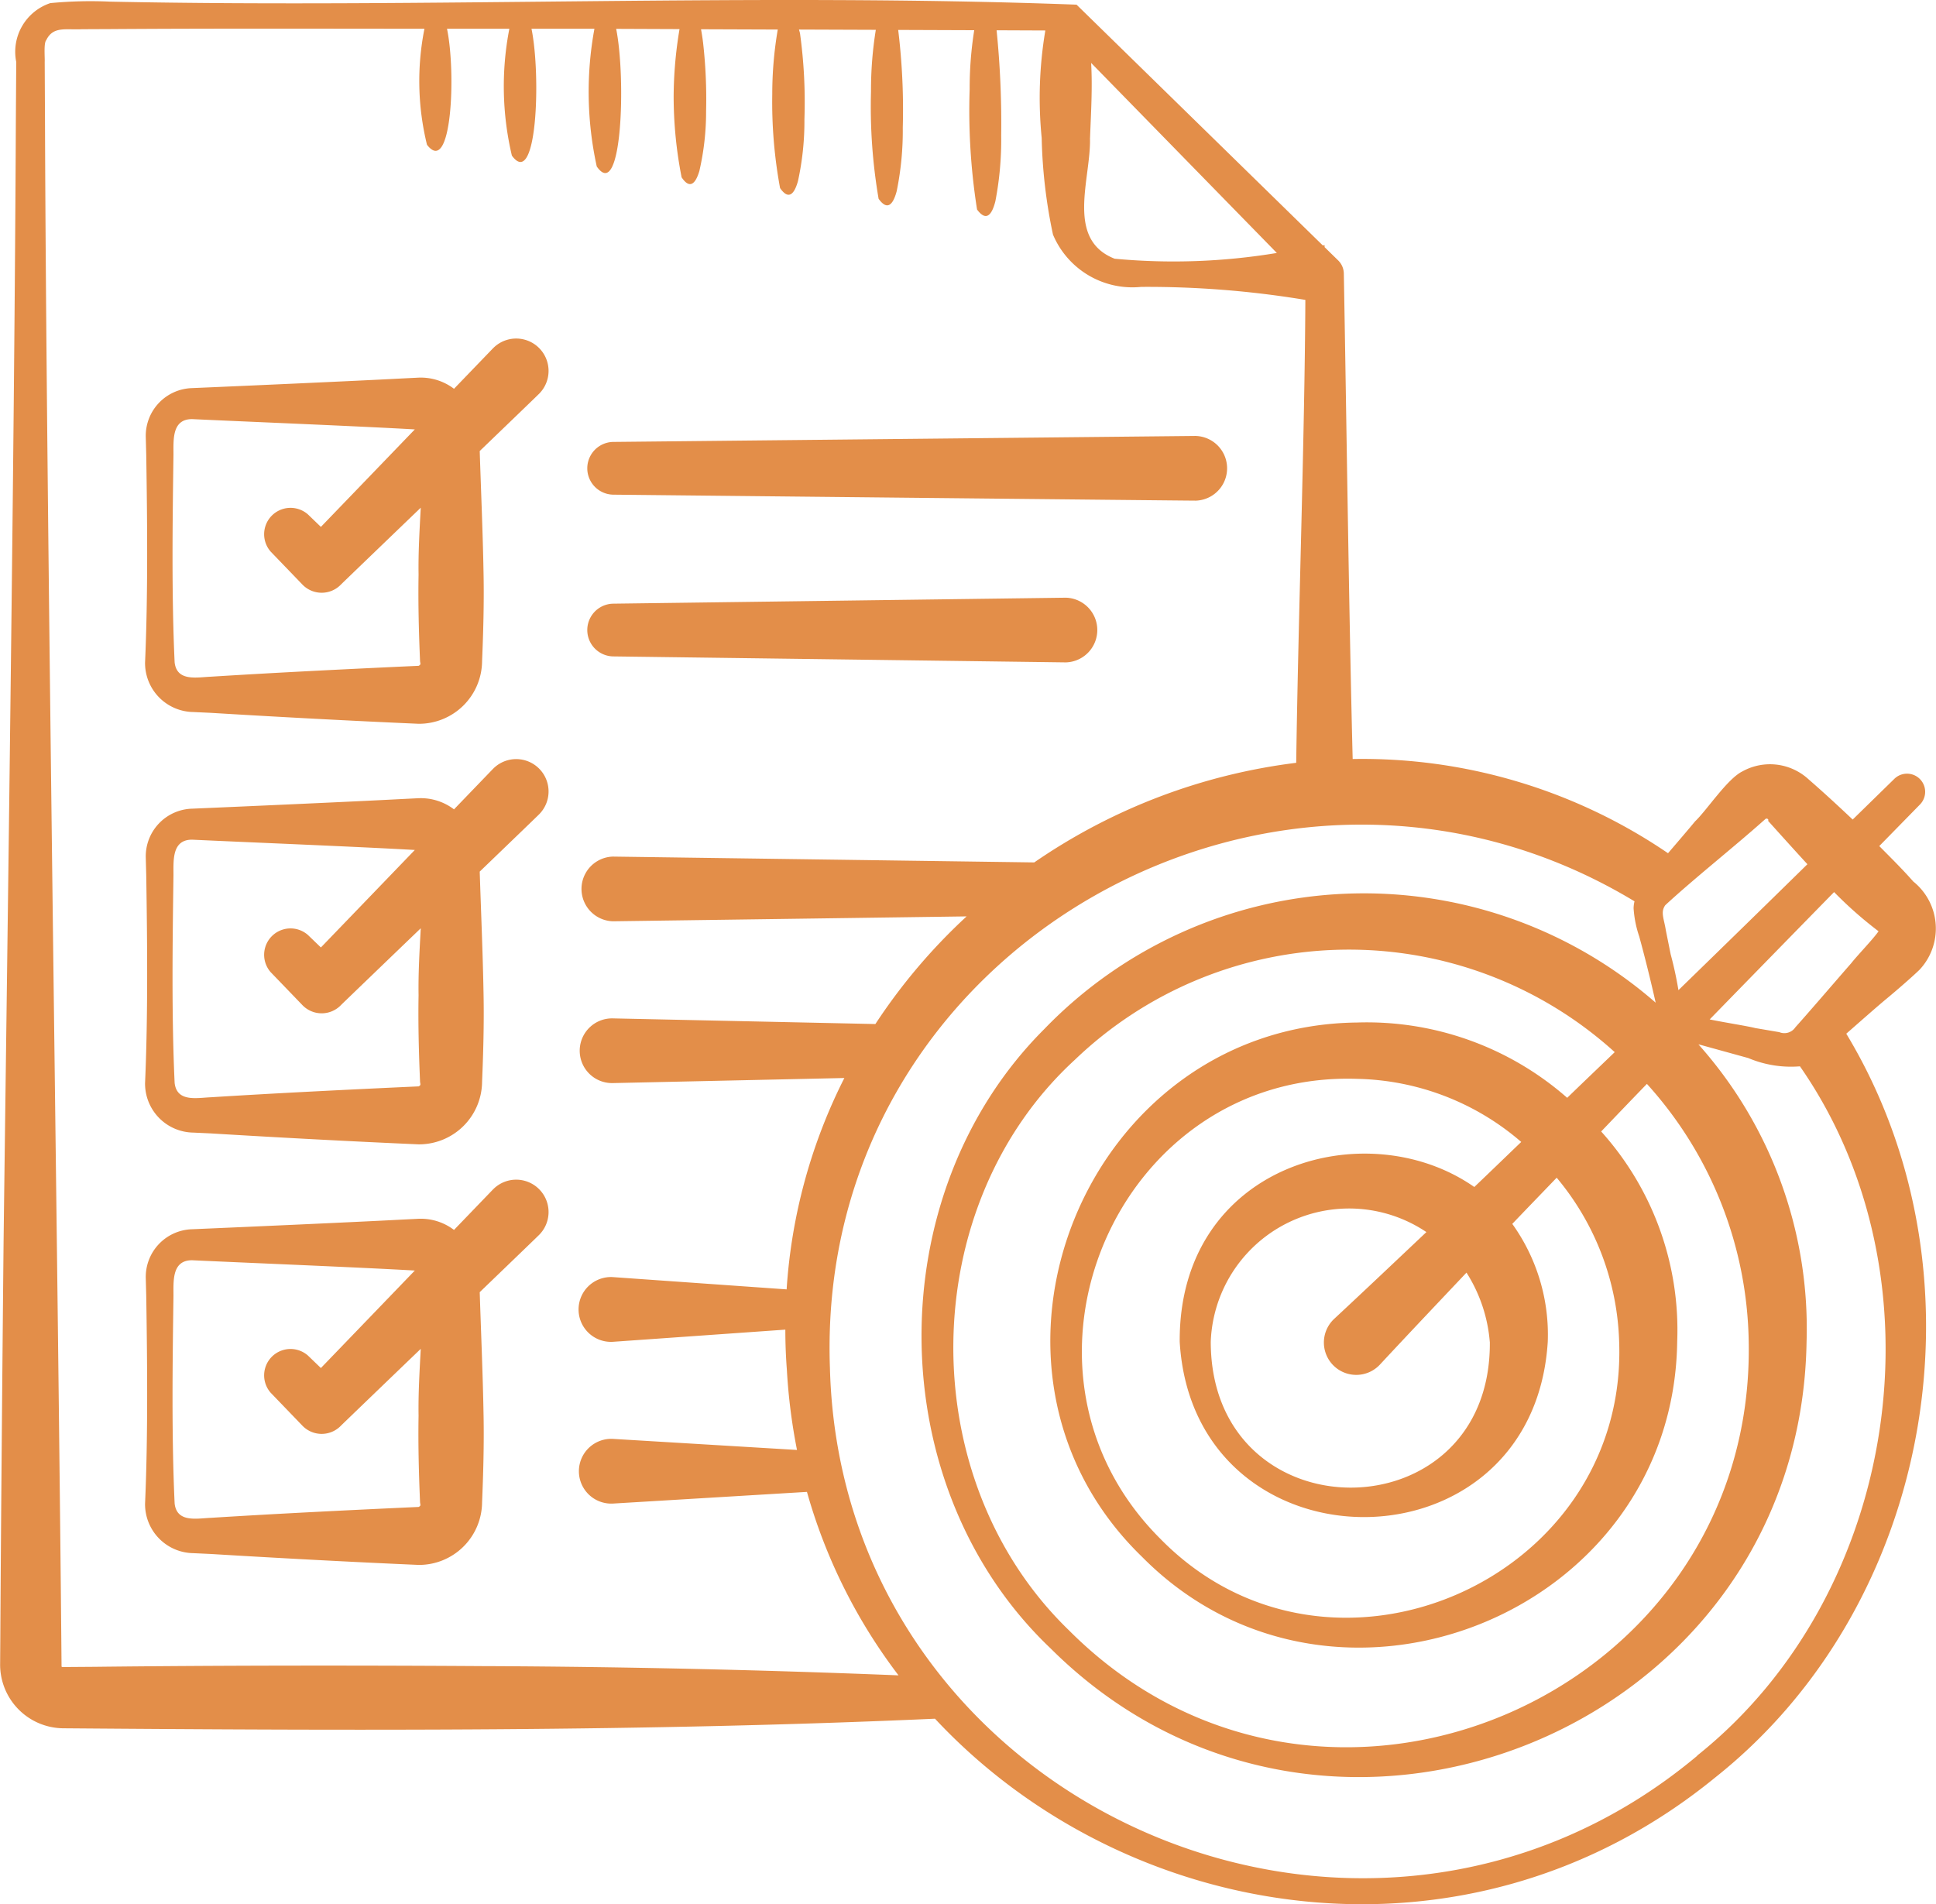 <svg xmlns="http://www.w3.org/2000/svg" width="76.391" height="75.147" viewBox="0 0 76.391 75.147">
  <g id="b" transform="translate(-0.059 -0.525)">
    <path id="Path_642" data-name="Path 642" d="M74.213,33.912l1.6-1.634A.715.715,0,0,0,74.8,31.267l-1.637,1.6c-.569-.537-1.144-1.069-1.736-1.583a2.246,2.246,0,0,0-2.62-.315c-.6.3-1.407,1.54-1.861,1.967-.225.274-.659.781-1.07,1.26a21.411,21.411,0,0,0-12.443-3.718c-.151-5.889-.248-13.662-.349-19.154a.743.743,0,0,0-.222-.521l-.537-.525V10.2l-.07.011L42.538.709C29.954.239,17.083.849,4.407.59A16.664,16.664,0,0,0,2.044.648,2.024,2.024,0,0,0,.7,2.97L.685,5.188C.63,17.939.362,36.748.2,49.548.16,53.586.093,61.119.072,65.074L.064,66.183a2.514,2.514,0,0,0,2.488,2.546c11.448.091,22.965.134,34.4-.378,7.605,8.149,21.02,10.293,30.78,2.325,8.632-6.846,10.889-19.9,5.178-29.358.552-.484,1.25-1.1,1.6-1.389s.968-.823,1.286-1.13a2.378,2.378,0,0,0-.243-3.487c-.429-.488-.889-.941-1.343-1.4Zm-4.577-.992c.169-.154.1-.069.142-.089.037,0,.082.063.043.083.5.555,1.024,1.139,1.555,1.716q-2.539,2.49-5.089,4.97a14.457,14.457,0,0,0-.308-1.421l-.189-.941c-.074-.469-.218-.715-.022-.991,1.088-1.009,2.749-2.329,3.867-3.327ZM58.845,53.476c.07,7.653-11,7.695-11.012,0a5.463,5.463,0,0,1,8.509-4.329c-1.212,1.145-2.421,2.292-3.641,3.427a1.277,1.277,0,1,0,1.805,1.805c1.132-1.218,2.276-2.423,3.418-3.632a5.99,5.99,0,0,1,.919,2.73Zm-.613-6.108c-4.249-2.973-11.665-.905-11.624,6.108.546,9.185,13.942,9.263,14.523,0a7.5,7.5,0,0,0-1.4-4.652c.581-.61,1.168-1.214,1.752-1.823a10.57,10.57,0,0,1,2.465,6.475c.342,9.436-11.443,14.591-18.113,7.766C39.108,54.521,44.133,42.789,53.6,43.1a10.212,10.212,0,0,1,6.484,2.49c-.619.594-1.235,1.191-1.856,1.782Zm3.665-3.52a11.983,11.983,0,0,0-8.292-2.971C42.839,41,37.42,54.5,45.12,61.961c7.517,7.607,20.964,2.322,21.118-8.484a11.712,11.712,0,0,0-3-8.3c.6-.626,1.2-1.255,1.805-1.878A15.5,15.5,0,0,1,69.06,53.478C69.318,67.5,52.2,74.865,42.229,64.854c-6.166-5.97-6.055-16.731.244-22.508a15.62,15.62,0,0,1,21.3-.3c-.624.6-1.254,1.2-1.878,1.805ZM43.07,5.964c.037-.986.1-1.97.043-2.956l7.328,7.5a24.921,24.921,0,0,1-6.4.227c-1.958-.769-.926-3.169-.973-4.766ZM19.327,66.277c-5.04-.034-10.472-.032-15.526.026l-1.109.008H2.552c-.033,0-.013,0-.023,0a.059.059,0,0,1-.041-.015c-.14-16.148-.6-45.226-.654-61.108L1.823,2.969c.011-.154-.045-.744.06-.858.273-.562.765-.4,1.415-.433l1.109-.005c4.134-.028,8.269-.015,12.4-.013a10.556,10.556,0,0,0,.1,4.578c.975,1.266,1.153-2.827.79-4.578.82,0,1.641,0,2.46,0a11.894,11.894,0,0,0,.1,5.007c.991,1.355,1.153-3.152.774-5.007.827,0,1.656,0,2.483,0a13.745,13.745,0,0,0,.092,5.435c1,1.438,1.157-3.473.766-5.431l2.5.01a16.338,16.338,0,0,0-.232,2.656,16.564,16.564,0,0,0,.314,3.192c.31.466.54.286.7-.246a10.371,10.371,0,0,0,.266-2.361A19.72,19.72,0,0,0,27.8,2.2c-.023-.189-.051-.364-.08-.52l3.028.011a15.08,15.08,0,0,0-.217,2.546,18.632,18.632,0,0,0,.308,3.71c.322.466.552.276.706-.274A11.047,11.047,0,0,0,31.8,5.235a19.867,19.867,0,0,0-.174-3.393c-.013-.057-.027-.1-.04-.151l3.031.011a14.986,14.986,0,0,0-.19,2.437,21.507,21.507,0,0,0,.3,4.23c.332.466.563.266.714-.3a11.92,11.92,0,0,0,.24-2.509A25.964,25.964,0,0,0,35.5,1.706l3,.011a14.581,14.581,0,0,0-.18,2.329,25,25,0,0,0,.292,4.748c.343.465.575.257.723-.329a12.752,12.752,0,0,0,.229-2.583,36.6,36.6,0,0,0-.181-4.162l1.923.008a16,16,0,0,0-.144,4.239,20.291,20.291,0,0,0,.446,3.816,3.4,3.4,0,0,0,3.475,2.064,38.069,38.069,0,0,1,6.483.513c-.027,5.475-.285,12.7-.361,18.268a23.245,23.245,0,0,0-10.336,3.931l-16.624-.23a1.277,1.277,0,0,0,0,2.553L38.2,36.689A22.779,22.779,0,0,0,34.6,40.937l-10.354-.223a1.277,1.277,0,1,0,0,2.553l9.13-.2a21.528,21.528,0,0,0-2.278,8.341l-6.851-.484a1.279,1.279,0,1,0,0,2.553l6.8-.48c0,.521.019,1.047.06,1.579a22.883,22.883,0,0,0,.4,3.169l-7.266-.437a1.278,1.278,0,1,0,0,2.553L31.9,59.4a21.58,21.58,0,0,0,3.613,7.24q-8.093-.327-16.186-.364Zm47.7,3.539C53.812,80.873,33.247,71.764,32.806,54.494c-.591-16.643,17.781-26.84,31.748-18.4a1.161,1.161,0,0,0-.036.281,4.294,4.294,0,0,0,.222,1.106c.23.839.457,1.759.649,2.613a17.522,17.522,0,0,0-24.125,1.042c-6.553,6.547-6.441,18.077.244,24.435,10.825,10.791,29.589,3.3,29.835-12.1a16.845,16.845,0,0,0-4.267-11.732l.115.029,1.851.511a4.331,4.331,0,0,0,2.04.327c5.794,8.333,3.942,20.817-4.055,27.2Zm6.082-31.284c-.58.663-1.629,1.888-2.207,2.532a.523.523,0,0,1-.635.193l-.947-.161c-.333-.084-1.144-.207-1.8-.341q2.451-2.516,4.909-5.026a15.836,15.836,0,0,0,1.754,1.547c-.216.313-.82.935-1.076,1.258Z" fill="#e38e49"/>
    <path id="Path_643" data-name="Path 643" d="M18.269,11.379l-1.536,1.595a2.168,2.168,0,0,0-1.439-.438l-.684.034c-1.753.094-6.391.3-8.207.377a1.883,1.883,0,0,0-1.832,1.935l.018.684c.042,2.649.07,5.573-.046,8.207A1.932,1.932,0,0,0,6.45,25.73l.684.032c2.648.161,5.573.318,8.207.432a2.49,2.49,0,0,0,2.5-2.467c.047-1.132.08-2.288.059-3.419-.028-1.627-.1-3.253-.152-4.878,1.319-1.269,2.359-2.271,2.359-2.276a1.277,1.277,0,0,0-1.84-1.772ZM15.393,23.726c.017.111.037.126-.052.18-2.639.12-5.554.263-8.207.43-.545.022-1.335.2-1.424-.564-.123-2.639-.083-5.552-.046-8.207,0-.582-.063-1.4.739-1.394,2.144.1,6.618.281,8.784.406l-3.706,3.847-.513-.494A1.041,1.041,0,0,0,9.5,19.4l1.252,1.3a1.055,1.055,0,0,0,1.519,0c.006-.009,1.481-1.429,3.15-3.033-.047.883-.1,1.768-.086,2.639-.02,1.132.01,2.287.059,3.419Z" transform="translate(1.24 2.894)" fill="#e38e49"/>
    <path id="Path_644" data-name="Path 644" d="M18.269,24.379l-1.536,1.595a2.168,2.168,0,0,0-1.439-.438l-.684.034c-1.753.094-6.391.3-8.207.377a1.883,1.883,0,0,0-1.832,1.935l.018.684c.042,2.649.07,5.573-.046,8.207A1.932,1.932,0,0,0,6.45,38.73l.684.032c2.648.161,5.573.318,8.207.432a2.49,2.49,0,0,0,2.5-2.467c.047-1.132.08-2.288.059-3.419-.028-1.627-.1-3.253-.152-4.878,1.319-1.269,2.359-2.271,2.359-2.276a1.277,1.277,0,0,0-1.84-1.772ZM15.393,36.726c.017.111.037.126-.052.18-2.639.12-5.554.263-8.207.43-.545.022-1.335.2-1.424-.564-.123-2.639-.083-5.552-.046-8.207,0-.582-.063-1.4.739-1.394,2.144.1,6.618.281,8.784.406l-3.706,3.847-.513-.494A1.041,1.041,0,0,0,9.5,32.4l1.252,1.3a1.055,1.055,0,0,0,1.519,0c.006-.009,1.481-1.429,3.15-3.033-.047.883-.1,1.768-.086,2.639-.02,1.132.01,2.287.059,3.419Z" transform="translate(1.24 6.491)" fill="#e38e49"/>
    <path id="Path_645" data-name="Path 645" d="M18.269,37.379l-1.536,1.595a2.168,2.168,0,0,0-1.439-.438l-.684.034c-1.753.094-6.391.3-8.207.377a1.883,1.883,0,0,0-1.832,1.935l.018.684c.042,2.649.07,5.573-.046,8.207A1.932,1.932,0,0,0,6.45,51.73l.684.032c2.648.161,5.573.318,8.207.432a2.49,2.49,0,0,0,2.5-2.467c.047-1.132.08-2.288.059-3.419-.028-1.627-.1-3.253-.152-4.878,1.319-1.269,2.359-2.271,2.359-2.276a1.277,1.277,0,0,0-1.84-1.772ZM15.393,49.726c.017.111.037.126-.052.18-2.639.12-5.554.263-8.207.43-.545.022-1.335.2-1.424-.564-.123-2.639-.083-5.552-.046-8.207,0-.582-.063-1.4.739-1.394,2.144.1,6.618.281,8.784.406l-3.706,3.847-.513-.494A1.041,1.041,0,0,0,9.5,45.4l1.252,1.3a1.055,1.055,0,0,0,1.519,0c.006-.009,1.481-1.429,3.15-3.033-.047.883-.1,1.768-.086,2.639-.02,1.132.01,2.287.059,3.419Z" transform="translate(1.24 10.088)" fill="#e38e49"/>
    <path id="Path_646" data-name="Path 646" d="M19.219,16.317c.009,0,23.008.241,23.006.236A1.277,1.277,0,0,0,42.2,14l-22.981.236a1.041,1.041,0,0,0,0,2.081Z" transform="translate(5.022 3.729)" fill="#e38e49"/>
    <path id="Path_647" data-name="Path 647" d="M37.092,19l-17.874.236a1.041,1.041,0,0,0,0,2.081l17.874.236a1.277,1.277,0,0,0,0-2.553Z" transform="translate(5.023 5.112)" fill="#e38e49"/>
  </g>
</svg>
